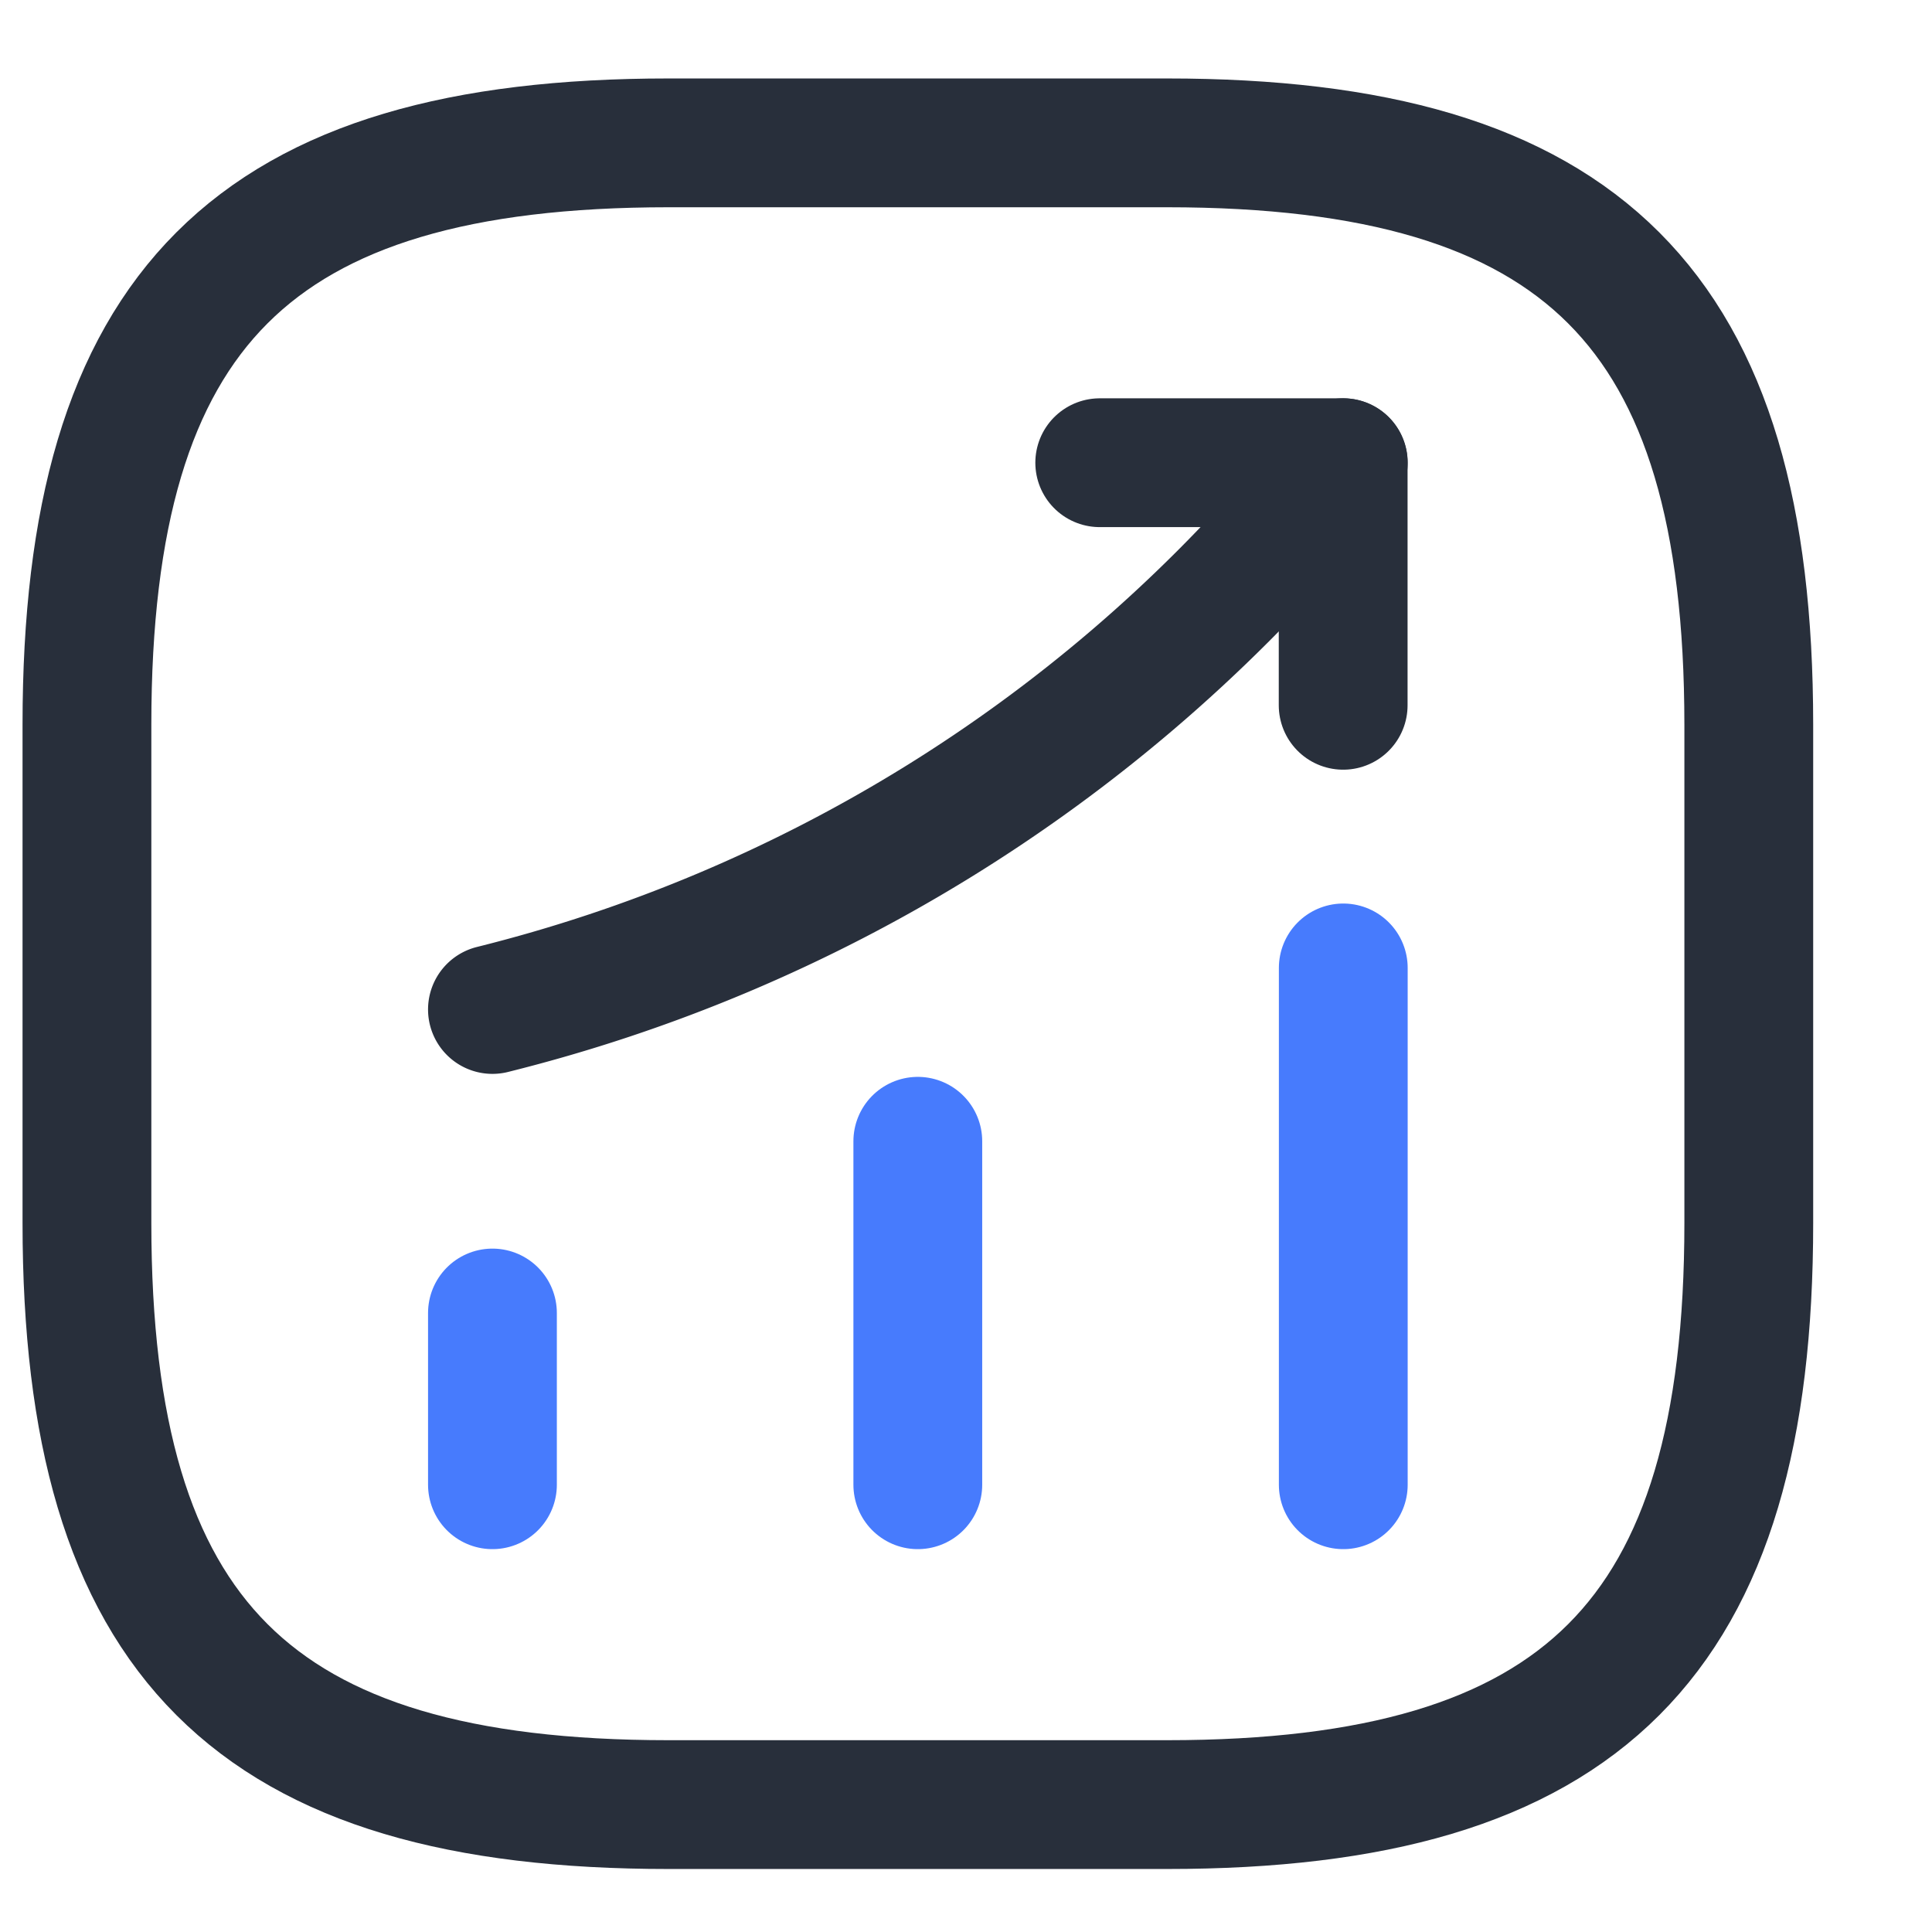 <?xml version="1.0" encoding="UTF-8"?> <svg xmlns="http://www.w3.org/2000/svg" width="18" height="18" viewBox="0 0 18 18"><g id="development-icon" transform="translate(-0.477 -0.477)"><rect id="Rectangle_94" data-name="Rectangle 94" width="18" height="18" rx="4" transform="translate(0.477 0.477)" fill="none"></rect><g id="status-up" transform="translate(1.287 1.808)"><path id="Path_69" data-name="Path 69" d="M6.88,17.683v-1.6" transform="translate(-3.102 -5.181)" fill="none" stroke="#477bfd" stroke-linecap="round" stroke-width="1.2"></path><path id="Path_70" data-name="Path 70" d="M12,17.215v-3.2" transform="translate(-4.259 -4.713)" fill="none" stroke="#477bfd" stroke-linecap="round" stroke-width="1.2"></path><path id="Path_71" data-name="Path 71" d="M17.12,16.745V11.93" transform="translate(-5.415 -4.243)" fill="none" stroke="#477bfd" stroke-linecap="round" stroke-width="1.2"></path><path id="Path_72" data-name="Path 72" d="M14.807,5.85l-.356.418A14.617,14.617,0,0,1,6.88,10.944" transform="translate(-3.102 -2.87)" fill="none" stroke="#282f3b" stroke-linecap="round" stroke-width="1.2"></path><path id="Path_73" data-name="Path 73" d="M14.19,5.85h2.268v2.26" transform="translate(-4.754 -2.87)" fill="none" stroke="#282f3b" stroke-linecap="round" stroke-linejoin="round" stroke-width="1.2"></path><path id="Path_74" data-name="Path 74" d="M7.419,17.482h4.645c3.871,0,5.419-1.548,5.419-5.419V7.419C17.482,3.548,15.934,2,12.063,2H7.419C3.548,2,2,3.548,2,7.419v4.645C2,15.934,3.548,17.482,7.419,17.482Z" transform="translate(-2 -2)" fill="none" stroke="#282f3b" stroke-linecap="round" stroke-linejoin="round" stroke-width="1.2"></path></g></g></svg> 